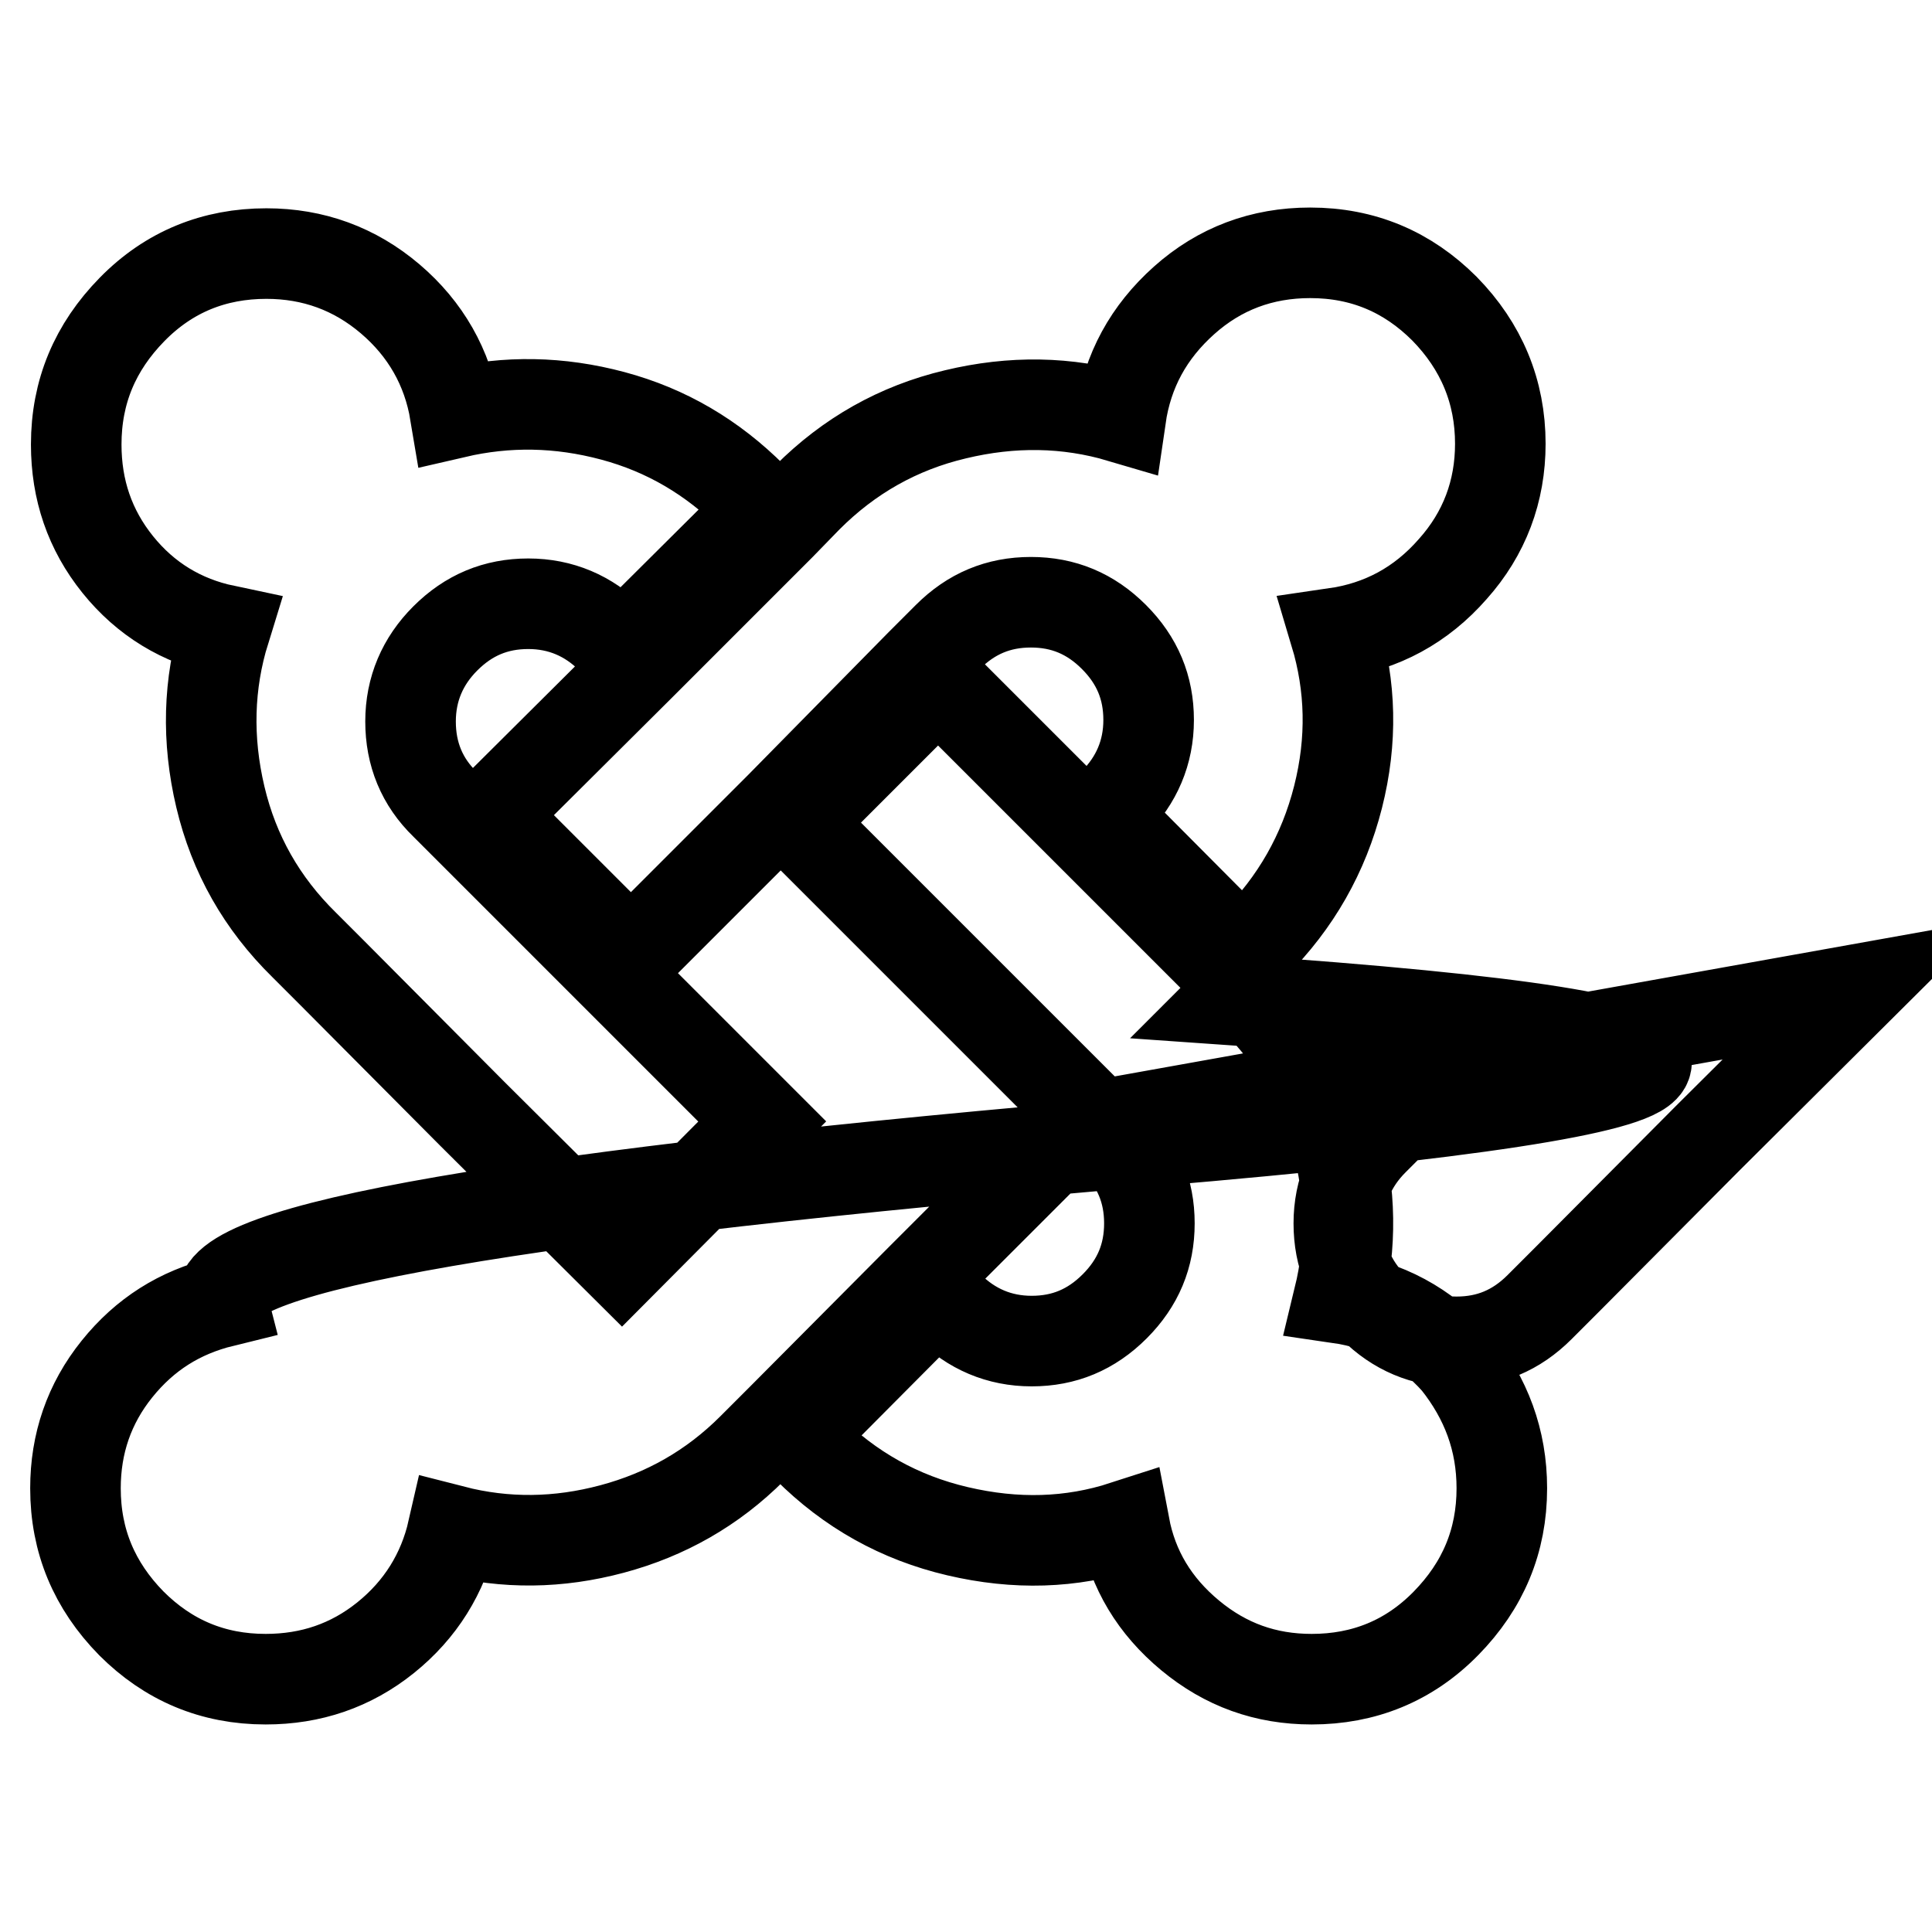 <?xml version="1.0" encoding="utf-8"?>
<!-- Svg Vector Icons : http://www.onlinewebfonts.com/icon -->
<!DOCTYPE svg PUBLIC "-//W3C//DTD SVG 1.1//EN" "http://www.w3.org/Graphics/SVG/1.1/DTD/svg11.dtd">
<svg version="1.1" xmlns="http://www.w3.org/2000/svg" xmlns:xlink="http://www.w3.org/1999/xlink" x="0px" y="0px" viewBox="0 0 256 256" enable-background="new 0 0 256 256" xml:space="preserve">
<g> <path stroke-width="12" fill-opacity="0" stroke="#000000"  d="M141.7,149.8L122,169.5l-18.6,18.7l-3.7,3.7c-5.3,5.3-11.5,8.8-18.6,10.7c-7.1,1.9-14.1,2-21.1,0.2 c-1.3,5.7-4.3,10.5-8.9,14.2c-4.6,3.7-9.9,5.5-15.9,5.5c-7,0-12.9-2.5-17.8-7.4c-4.9-5-7.4-10.9-7.4-17.9c0-5.9,1.8-11.2,5.5-15.8 c3.7-4.6,8.3-7.5,14-8.9c-1.8-7.1,39.2-14.2,123-21.3c83.8-7.1,87.4-13.4,10.8-18.7l1.5-1.5l18.6,18.7l-1.4,1.4 c-3,3-4.6,6.7-4.6,11s1.5,8,4.6,11.1c3,3,6.7,4.6,11,4.6s7.9-1.5,11-4.6l3.7-3.7l18.6-18.7l19.8-19.7L141.7,149.8z M99.7,65.9 l1.5,1.5L82.5,86L81,84.6c-3-3-6.7-4.6-11-4.6s-7.9,1.5-11,4.6c-3,3-4.6,6.7-4.6,11c0,4.3,1.5,8,4.6,11l3.6,3.6l18.7,18.7 l19.7,19.7l-18.6,18.7l-19.8-19.7l-18.6-18.7l-3.7-3.7c-5.6-5.5-9.3-12-11.1-19.6c-1.8-7.6-1.6-15,0.6-22.1 c-5.7-1.2-10.5-4.1-14.2-8.7c-3.7-4.6-5.5-9.9-5.5-15.9c0-7,2.5-12.9,7.4-17.9c4.9-5,10.9-7.4,17.8-7.4c6.2,0,11.7,2,16.4,6 c4.7,4,7.6,9.1,8.6,15.1c6.9-1.6,13.8-1.5,20.9,0.4C88.3,57,94.4,60.6,99.7,65.9L99.7,65.9z M199,197.2c0,7-2.5,12.9-7.4,17.9 c-4.9,5-10.9,7.4-17.8,7.4c-6.1,0-11.4-1.9-16.1-5.8c-4.7-3.9-7.6-8.7-8.7-14.5c-7.1,2.3-14.4,2.5-22.1,0.7 c-7.7-1.8-14.3-5.5-19.9-11.1l-1.4-1.5l18.6-18.7l1.5,1.5c3,3,6.7,4.6,11,4.6s7.9-1.5,11-4.6s4.6-6.7,4.6-11s-1.5-7.9-4.6-11 l-3.7-3.7l-18.7-18.7l-19.7-19.7l18.7-18.7l19.7,19.7l18.7,18.7l3.6,3.7c5.3,5.3,8.8,11.4,10.8,18.5c1.9,7.1,2,14.1,0.3,21.1 c6.2,0.9,11.4,3.7,15.6,8.4C196.9,185.3,199,190.8,199,197.2L199,197.2z M198.8,58.8c0,6.3-2.1,11.9-6.3,16.6 c-4.2,4.8-9.4,7.6-15.6,8.5c2.1,7,2.3,14.2,0.4,21.7c-1.9,7.5-5.6,14-11.1,19.5l-1.5,1.5l-18.6-18.7l1.5-1.5c3-3,4.6-6.7,4.6-11 s-1.5-7.9-4.6-11s-6.7-4.6-11-4.6s-7.9,1.5-11,4.6l-3.7,3.7L103.3,107l-19.7,19.7l-18.7-18.7l19.8-19.7l18.7-18.7l3.6-3.7 c5.5-5.5,12-9.2,19.6-11c7.5-1.8,14.8-1.7,21.9,0.4c0.9-6.2,3.7-11.3,8.4-15.5c4.7-4.2,10.3-6.3,16.7-6.3c7,0,12.9,2.5,17.8,7.4 C196.3,45.9,198.8,51.9,198.8,58.8L198.8,58.8z"/></g>
</svg>